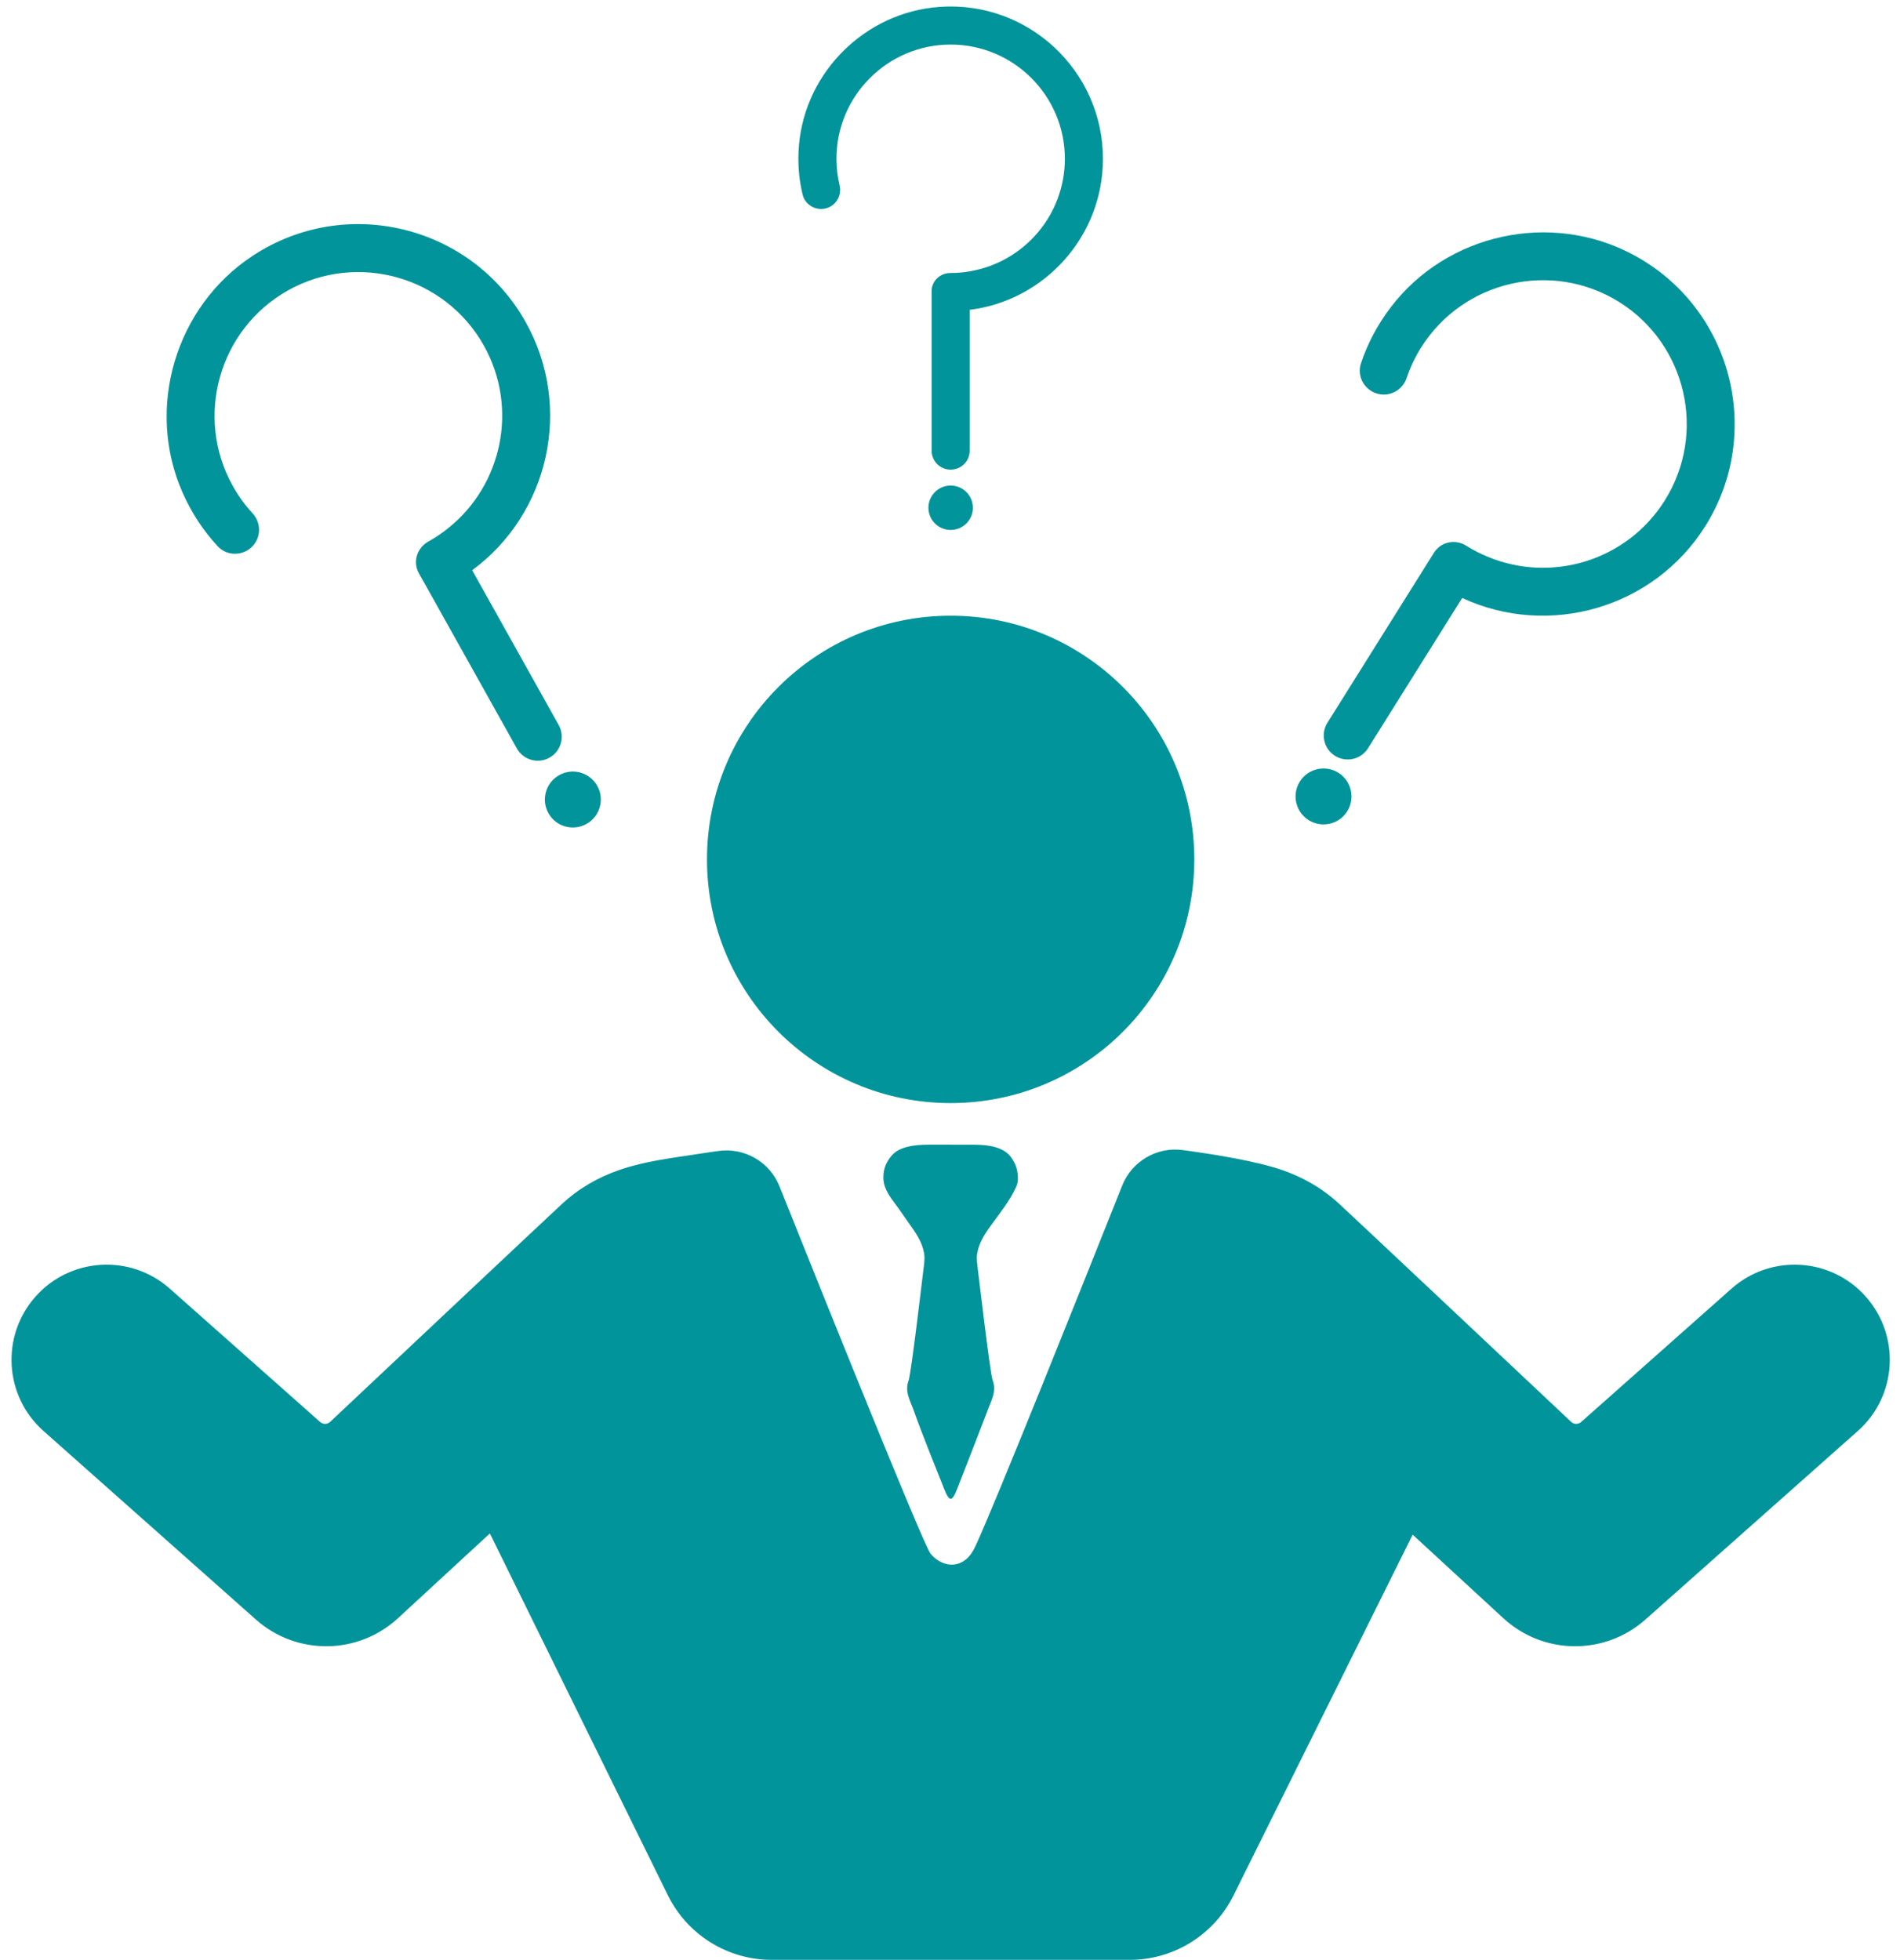 <?xml version="1.0" encoding="UTF-8" standalone="no"?><svg xmlns="http://www.w3.org/2000/svg" xmlns:xlink="http://www.w3.org/1999/xlink" fill="#000000" height="150.5" preserveAspectRatio="xMidYMid meet" version="1" viewBox="27.0 24.5 145.9 150.5" width="145.9" zoomAndPan="magnify"><g fill="#01949a" id="change1_1"><path d="M 105.043 115.609 C 105.137 115.395 105.176 115.152 105.164 114.895 C 105.145 114.285 104.969 113.812 104.605 113.324 C 104.254 112.852 103.652 112.617 103.082 112.508 C 102.551 112.406 102.008 112.402 101.465 112.402 C 100.547 112.402 99.625 112.398 98.707 112.398 C 98.164 112.398 97.613 112.398 97.078 112.484 C 96.484 112.582 95.867 112.773 95.469 113.242 C 95.066 113.715 94.824 114.266 94.836 114.895 C 94.809 115.605 95.223 116.246 95.629 116.793 C 96.098 117.414 96.523 118.062 96.977 118.695 C 97.508 119.434 97.949 120.184 97.992 121.055 C 97.988 121.285 97.969 121.523 97.938 121.762 C 97.922 121.828 96.98 129.965 96.773 130.508 C 96.438 131.387 96.934 132.129 97.191 132.879 C 97.711 134.391 99.215 138.121 99.371 138.504 C 99.488 138.793 99.75 139.598 100.004 139.594 C 100.25 139.598 100.512 138.793 100.629 138.504 C 100.98 137.633 102.781 132.961 102.809 132.879 C 103.066 132.129 103.562 131.387 103.227 130.508 C 103.02 129.965 102.078 121.828 102.062 121.762 C 102.031 121.523 102.012 121.285 102.008 121.055 C 102.051 120.184 102.496 119.434 103.023 118.695 C 103.727 117.719 104.559 116.711 105.043 115.609"/><path d="M 100 109.207 C 110.336 109.207 118.711 100.828 118.711 90.492 C 118.711 80.16 110.336 71.781 100 71.781 C 89.664 71.781 81.289 80.16 81.289 90.492 C 81.289 100.828 89.664 109.207 100 109.207"/><path d="M 170.273 124.07 C 167.598 121.055 162.984 120.777 159.961 123.457 L 148.422 133.691 C 148.199 133.895 147.859 133.887 147.645 133.684 C 145.098 131.285 130.629 117.668 129.859 116.965 C 128.562 115.762 127.07 114.902 125.43 114.34 C 123.457 113.664 120.27 113.145 117.828 112.816 C 115.832 112.547 113.918 113.672 113.172 115.543 C 110.301 122.754 103.344 140.164 101.898 143.242 C 101.715 143.629 101.484 144.004 101.148 144.27 C 100.254 144.977 99.145 144.633 98.461 143.816 C 97.906 143.152 89.996 123.445 86.855 115.598 C 86.105 113.719 84.164 112.602 82.16 112.887 C 81.617 112.961 81.102 113.035 80.691 113.102 C 78.641 113.418 76.547 113.656 74.57 114.34 C 72.93 114.902 71.438 115.762 70.141 116.965 C 69.371 117.668 54.902 131.285 52.355 133.684 C 52.141 133.887 51.801 133.895 51.578 133.691 L 40.039 123.457 C 37.016 120.777 32.402 121.055 29.723 124.07 C 27.047 127.094 27.324 131.711 30.34 134.387 L 46.656 148.871 C 49.777 151.641 54.492 151.594 57.562 148.762 L 64.617 142.254 L 78.281 170.031 C 79.777 173.074 82.871 175 86.258 175 L 113.75 175 C 117.125 175 120.211 173.086 121.715 170.062 L 135.477 142.348 L 142.438 148.762 C 145.508 151.594 150.223 151.641 153.344 148.871 L 169.66 134.387 C 172.676 131.711 172.953 127.094 170.273 124.07"/><path d="M 127.492 87.48 C 128.496 88.109 129.824 87.805 130.453 86.801 C 131.082 85.797 130.777 84.469 129.773 83.84 C 128.77 83.211 127.441 83.516 126.812 84.52 C 126.184 85.523 126.488 86.852 127.492 87.48"/><path d="M 129.512 82.539 C 130.375 83.078 131.512 82.82 132.051 81.957 L 139.281 70.418 C 145.91 73.5 153.98 71.23 157.961 64.883 C 162.465 57.695 159.98 48.07 152.352 44.031 C 146.066 40.703 138.125 42.426 133.809 48.078 C 132.773 49.43 132.012 50.887 131.508 52.398 C 131.156 53.449 131.836 54.562 132.926 54.77 C 133.836 54.941 134.719 54.402 135.016 53.523 C 135.285 52.723 135.652 51.941 136.121 51.195 C 139.355 46.031 146.188 44.469 151.348 47.699 C 156.504 50.934 158.078 57.762 154.84 62.926 C 151.938 67.559 146.145 69.293 141.262 67.262 C 140.695 67.031 140.145 66.754 139.613 66.422 C 139.609 66.418 139.605 66.414 139.598 66.41 C 138.754 65.879 137.645 66.098 137.117 66.941 L 136.16 68.465 L 128.93 80.004 C 128.391 80.863 128.652 82 129.512 82.539"/><path d="M 43.719 66.449 C 44.469 67.262 45.777 67.199 46.477 66.348 C 47.066 65.629 47.02 64.598 46.391 63.914 C 45.816 63.293 45.309 62.594 44.879 61.824 C 41.906 56.508 43.816 49.766 49.129 46.793 C 54.445 43.824 61.188 45.727 64.16 51.047 C 66.828 55.816 65.566 61.734 61.438 65.039 C 60.965 65.426 60.457 65.773 59.91 66.078 C 59.906 66.078 59.898 66.082 59.895 66.086 C 59.02 66.57 58.68 67.648 59.164 68.52 L 60.043 70.086 L 66.688 81.973 C 67.184 82.859 68.305 83.18 69.191 82.684 C 70.082 82.188 70.398 81.066 69.902 80.176 L 63.258 68.289 C 69.145 63.961 71.031 55.789 67.375 49.25 C 63.238 41.844 53.605 39.398 46.395 44.148 C 40.457 48.062 38.152 55.855 41.031 62.355 C 41.723 63.91 42.633 65.281 43.719 66.449"/><path d="M 69.113 86.945 C 69.691 87.98 71 88.352 72.035 87.77 C 73.074 87.191 73.441 85.883 72.863 84.848 C 72.285 83.812 70.977 83.441 69.941 84.023 C 68.906 84.602 68.535 85.91 69.113 86.945"/><path d="M 90.59 40.445 C 91.273 40.176 91.641 39.441 91.469 38.727 C 91.312 38.074 91.23 37.395 91.23 36.691 C 91.23 31.855 95.168 27.922 100 27.922 C 104.836 27.922 108.77 31.855 108.77 36.691 C 108.77 41.035 105.605 44.645 101.461 45.336 C 100.984 45.422 100.496 45.465 100 45.465 C 99.996 45.465 99.992 45.465 99.984 45.465 C 99.191 45.461 98.539 46.074 98.539 46.867 L 98.539 59.105 C 98.539 59.914 99.195 60.566 100 60.566 C 100.809 60.566 101.461 59.914 101.461 59.105 L 101.461 48.293 C 107.223 47.574 111.695 42.645 111.695 36.691 C 111.695 29.961 105.969 24.531 99.129 25.031 C 93.496 25.441 88.883 29.949 88.359 35.57 C 88.234 36.914 88.336 38.219 88.633 39.449 C 88.844 40.301 89.77 40.766 90.59 40.445"/><path d="M 100 61.785 C 99.059 61.785 98.293 62.551 98.293 63.492 C 98.293 64.434 99.059 65.195 100 65.195 C 100.941 65.195 101.707 64.434 101.707 63.492 C 101.707 62.551 100.941 61.785 100 61.785"/></g></svg>
